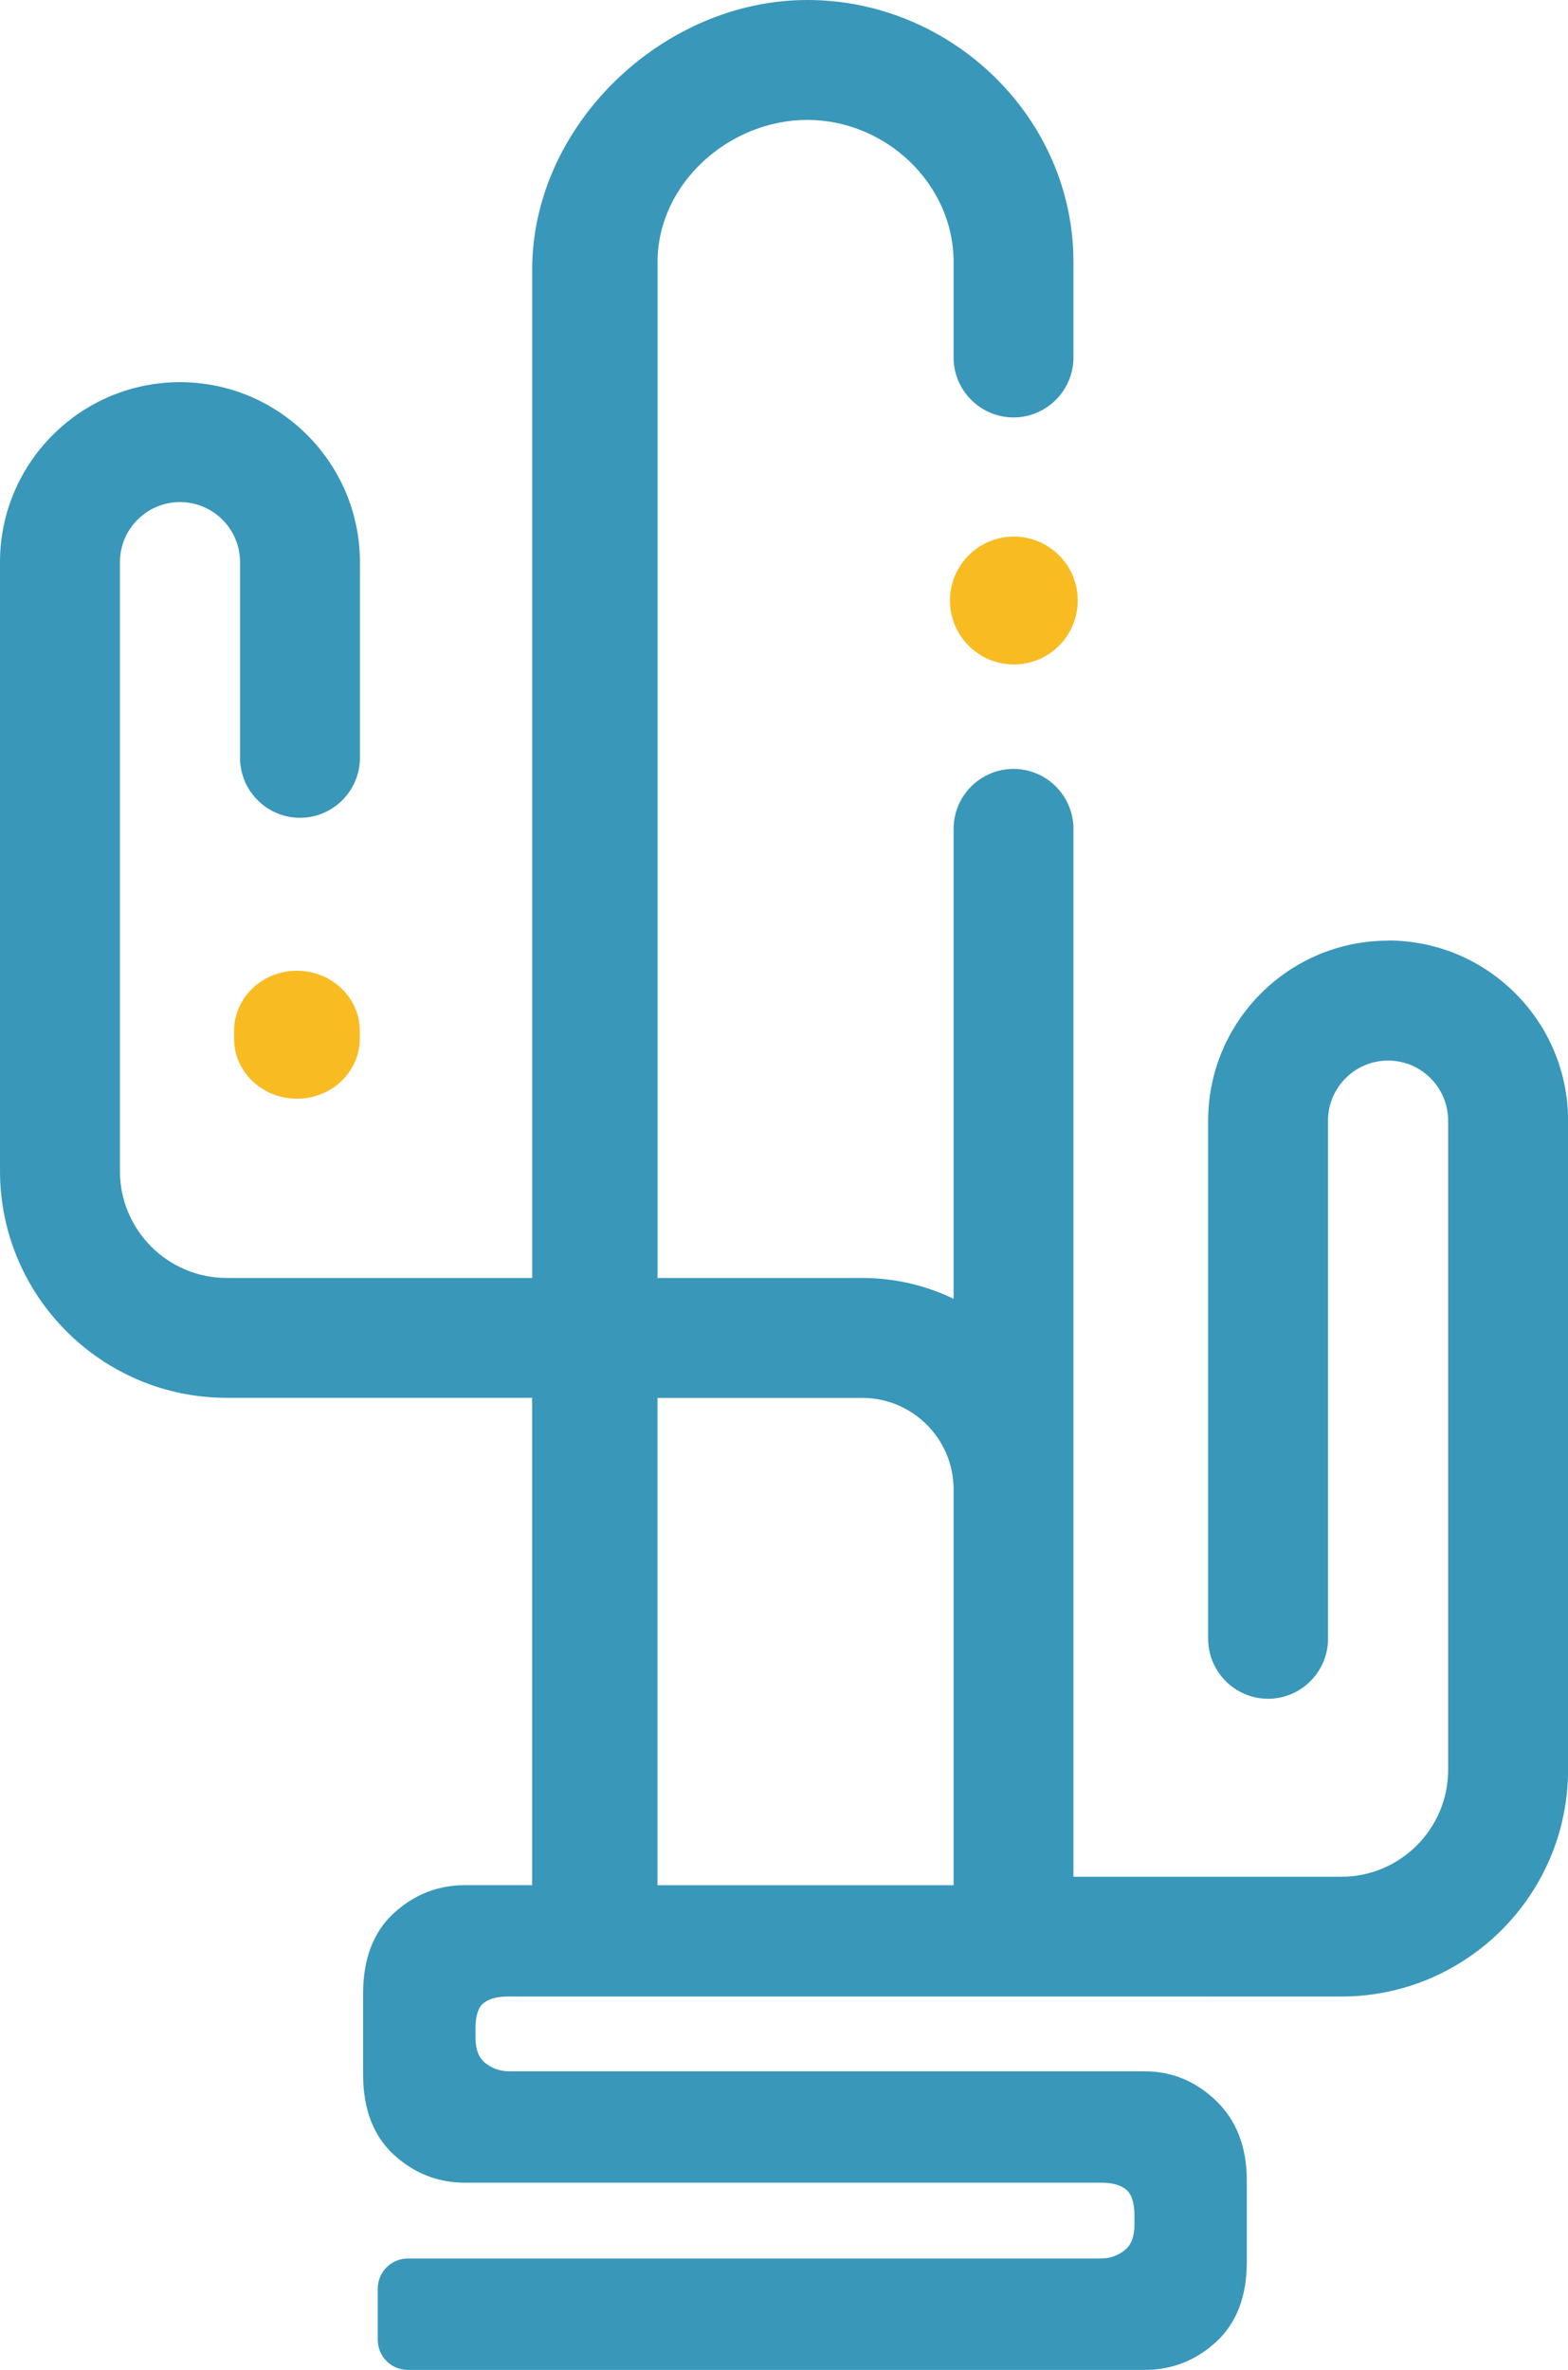 <svg viewBox="0 0 233.64 353" xmlns="http://www.w3.org/2000/svg" data-name="Layer 1" id="Layer_1">
  <defs>
    <style>
      .cls-1 {
        fill: #f8bb22;
      }

      .cls-1, .cls-2 {
        stroke-width: 0px;
      }

      .cls-2 {
        fill: #3997ba;
      }
    </style>
  </defs>
  <path d="M44.24,144.58c5.16,0,9.37,4.01,9.37,8.93v1.2c0,4.92-4.2,8.93-9.37,8.93s-9.36-4.01-9.36-8.93v-1.2c0-4.92,4.2-8.93,9.36-8.93Z" class="cls-1"></path>
  <circle r="9.52" cy="89.44" cx="151.07" class="cls-1"></circle>
  <path d="M206.83,140.1c-14.78,0-26.81,12.03-26.81,26.81v77.17c0,4.92,4.01,8.93,8.93,8.93s8.93-4.01,8.93-8.93v-77.17c0-4.93,4.01-8.95,8.95-8.95s8.95,4.01,8.95,8.95v96.69c0,8.78-7.14,15.92-15.92,15.92h-39.91V123.45c0-4.92-4.01-8.93-8.93-8.93s-8.93,4.01-8.93,8.93v69.99c-4.13-1.99-8.75-3.1-13.62-3.1h-30.49V39.02c0-11.67,10.65-21.16,22.31-21.16s21.8,9.49,21.8,21.16v14.22c0,4.92,4.01,8.93,8.93,8.93s8.93-4.01,8.93-8.93v-14.22c0-21.51-18.15-39.02-39.66-39.02s-40.99,18.63-40.99,40.14v150.2h-45.51c-8.78,0-15.92-7.14-15.92-15.92v-90.69c0-4.93,4.01-8.95,8.95-8.95s8.95,4.01,8.95,8.95v29.14c0,4.92,4.01,8.93,8.93,8.93s8.93-4.01,8.93-8.93v-29.14c0-14.78-12.03-26.81-26.81-26.81S0,68.94,0,83.72v90.69c0,18.63,15.16,33.78,33.78,33.78h45.51v72.58h-9.99c-4.03,0-7.6,1.4-10.62,4.17-3.03,2.78-4.57,6.79-4.57,11.9v12.18c0,5.12,1.54,9.12,4.57,11.9,3.02,2.77,6.59,4.17,10.62,4.17h94.83c1.63,0,2.87.35,3.7,1.05.8.68,1.21,1.98,1.21,3.86v1.32c0,1.81-.49,3.07-1.49,3.85-1.04.81-2.21,1.21-3.57,1.21H60.77c-2.47,0-4.48,2-4.48,4.48v7.63c0,2.47,2,4.48,4.48,4.48h109.82c4.03,0,7.6-1.4,10.62-4.17,3.03-2.78,4.57-6.78,4.57-11.9v-12.18c0-4.92-1.53-8.89-4.56-11.82-3.02-2.92-6.6-4.4-10.63-4.4h-94.68c-1.35,0-2.55-.41-3.57-1.21-1-.78-1.49-2.04-1.49-3.85v-1.32c0-1.88.4-3.15,1.2-3.78.83-.66,2.08-.99,3.72-.99h84.19s39.91.01,39.91.01c18.63,0,33.78-15.15,33.78-33.78v-96.69c0-14.78-12.03-26.81-26.81-26.81ZM97.98,208.2h30.49c7.51,0,13.62,6.11,13.62,13.62v58.96h-44.12v-72.58Z" class="cls-2"></path>
</svg>